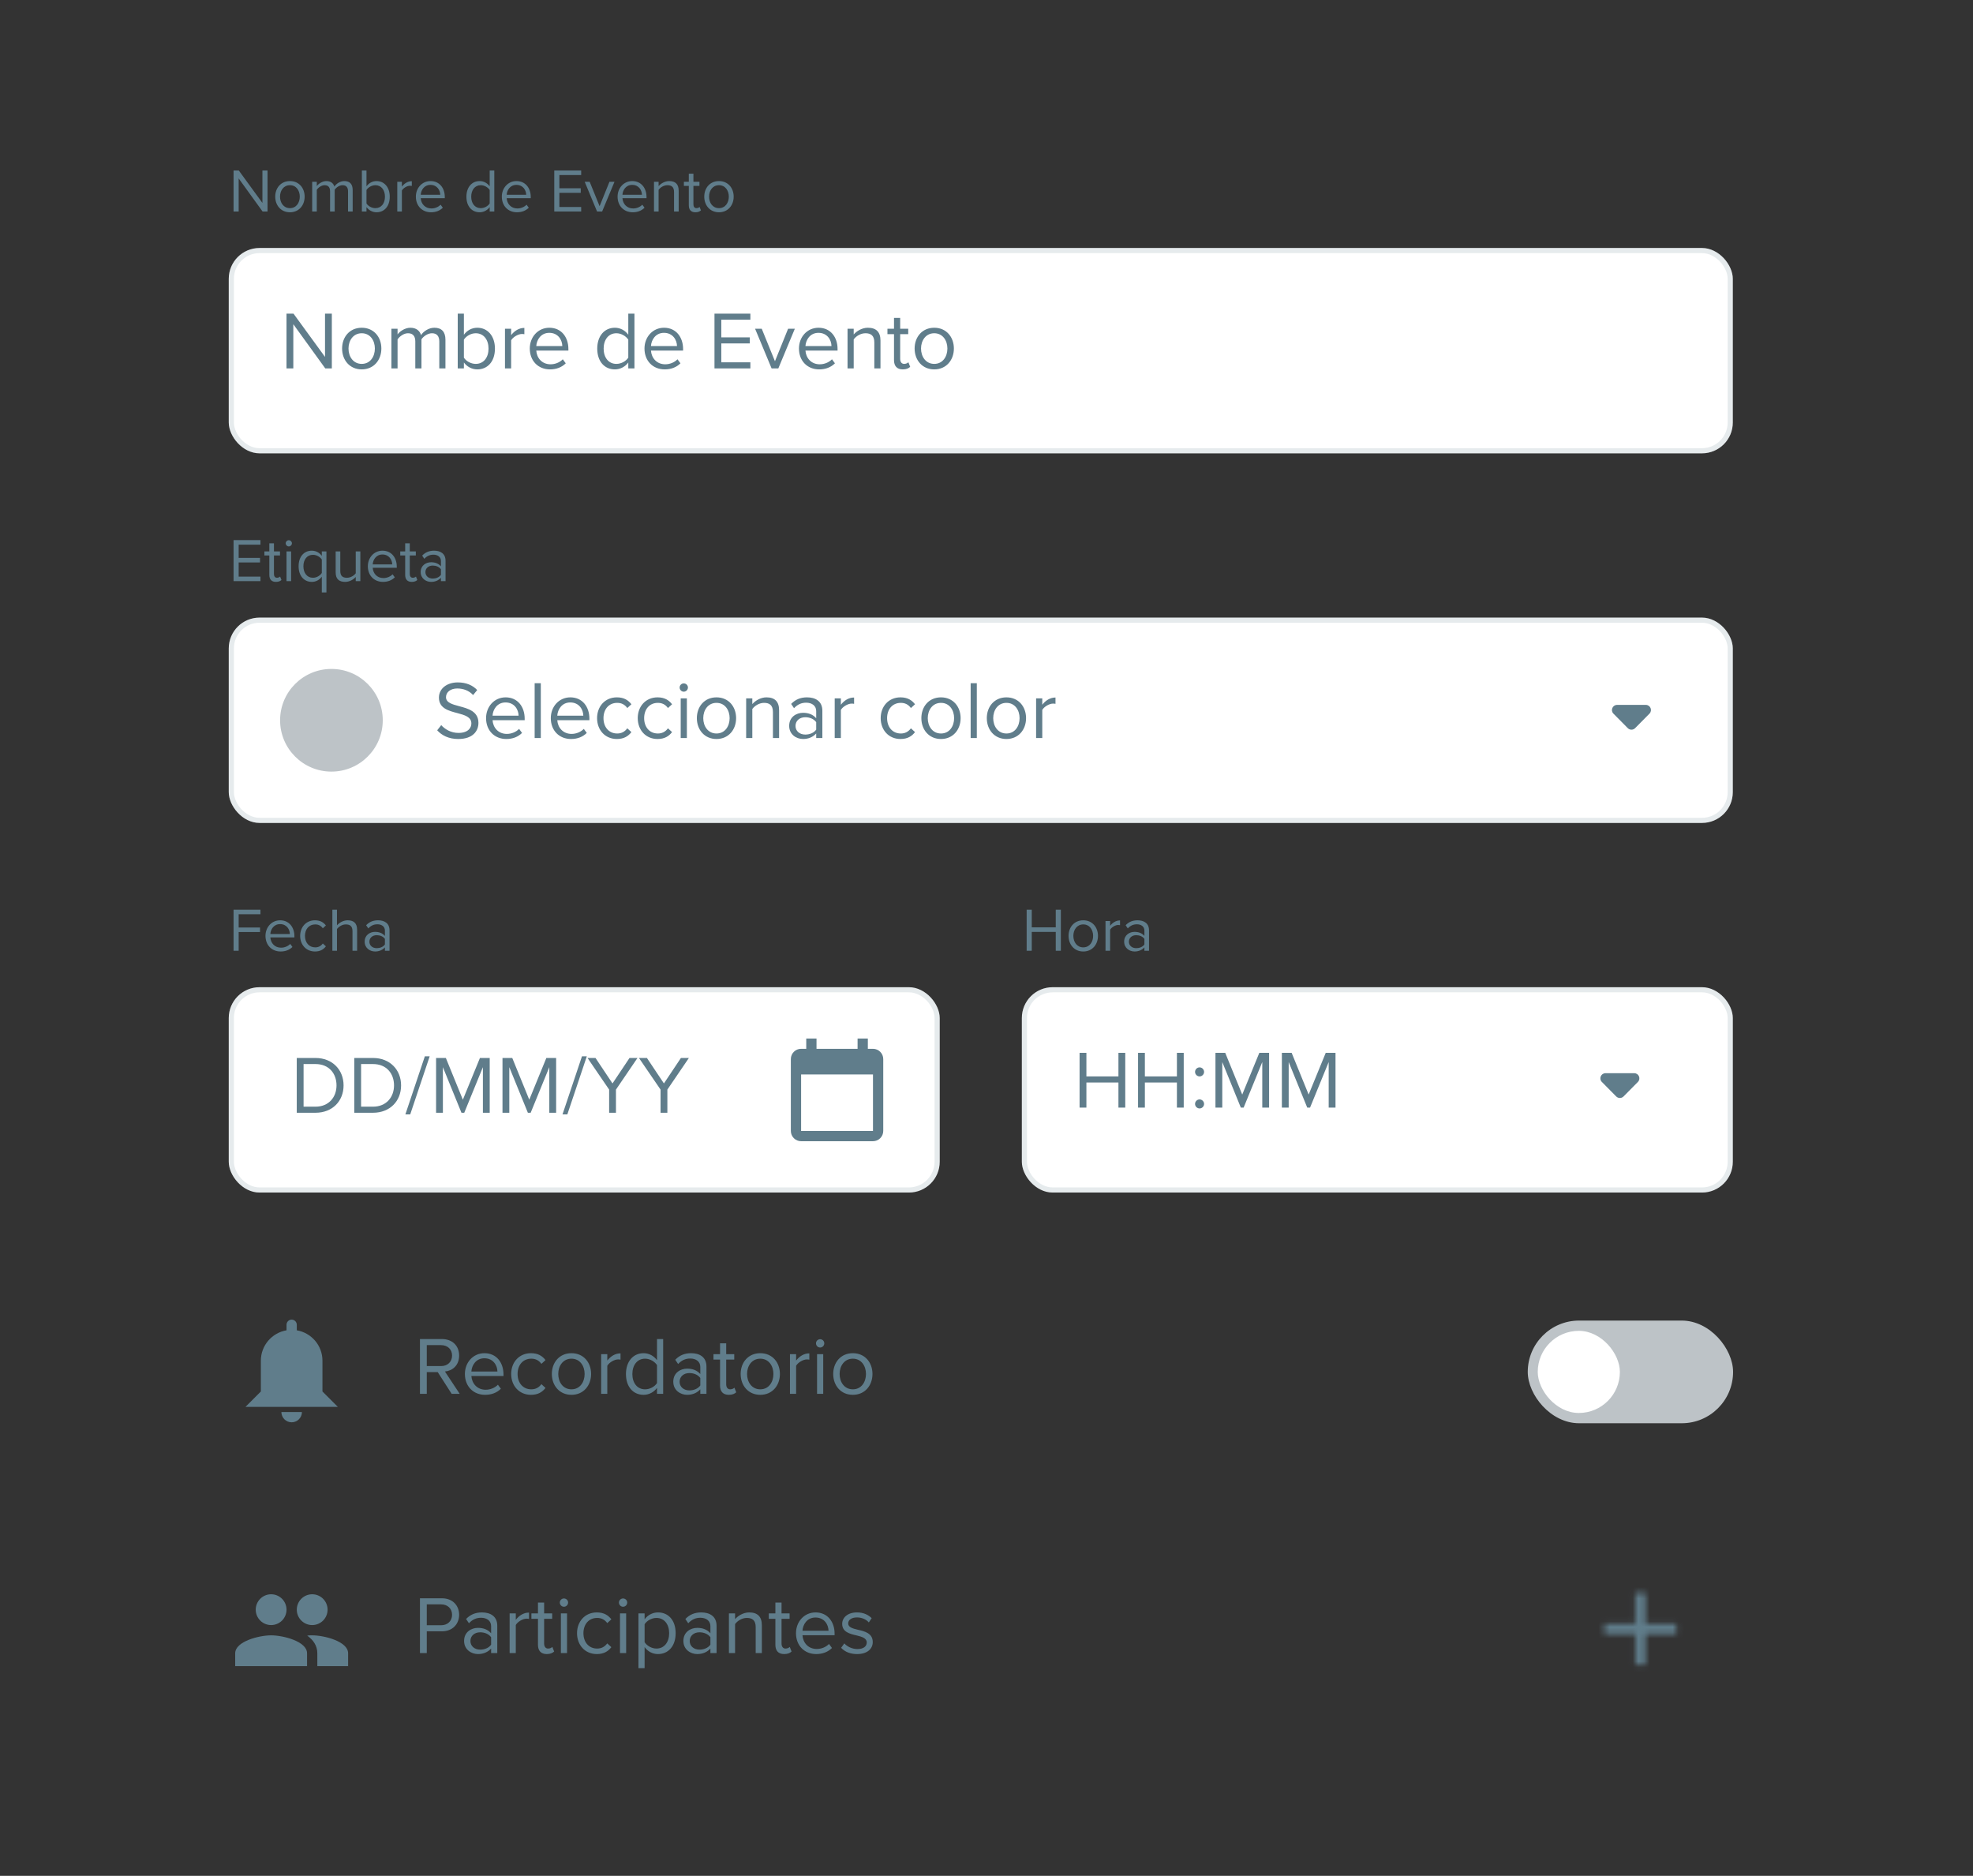<svg width="345" height="328" viewBox="0 0 345 328" fill="none" xmlns="http://www.w3.org/2000/svg">
<rect x="0" y="0" width="345" height="328" fill="#333333" stroke="none"/>
<g clip-path="url(#clip0_230_496240)">
<path d="M46.78 36.988H45.919L41.733 31.198V36.988H40.84V29.81H41.754L45.887 35.482V29.81H46.78V36.988ZM50.698 37.117C49.116 37.117 48.126 35.891 48.126 34.384C48.126 32.877 49.116 31.661 50.698 31.661C52.28 31.661 53.27 32.877 53.27 34.384C53.27 35.891 52.28 37.117 50.698 37.117ZM50.698 36.396C51.806 36.396 52.42 35.449 52.42 34.384C52.42 33.329 51.806 32.382 50.698 32.382C49.589 32.382 48.965 33.329 48.965 34.384C48.965 35.449 49.589 36.396 50.698 36.396ZM61.668 36.988H60.86V33.458C60.86 32.802 60.57 32.382 59.903 32.382C59.364 32.382 58.794 32.769 58.525 33.178V36.988H57.718V33.458C57.718 32.802 57.438 32.382 56.76 32.382C56.233 32.382 55.673 32.769 55.393 33.189V36.988H54.586V31.79H55.393V32.543C55.608 32.21 56.308 31.661 57.072 31.661C57.868 31.661 58.321 32.091 58.471 32.63C58.762 32.156 59.461 31.661 60.215 31.661C61.162 31.661 61.668 32.188 61.668 33.232V36.988ZM64.085 36.988H63.278V29.81H64.085V32.576C64.505 32.005 65.129 31.661 65.839 31.661C67.195 31.661 68.153 32.737 68.153 34.395C68.153 36.084 67.195 37.117 65.839 37.117C65.107 37.117 64.472 36.741 64.085 36.213V36.988ZM64.085 33.221V35.578C64.365 36.03 65 36.396 65.635 36.396C66.689 36.396 67.314 35.546 67.314 34.395C67.314 33.243 66.689 32.382 65.635 32.382C65 32.382 64.365 32.769 64.085 33.221ZM70.275 36.988H69.468V31.79H70.275V32.63C70.695 32.081 71.298 31.682 72.008 31.682V32.511C71.911 32.49 71.814 32.479 71.685 32.479C71.19 32.479 70.512 32.888 70.275 33.308V36.988ZM72.719 34.384C72.719 32.877 73.796 31.661 75.281 31.661C76.852 31.661 77.778 32.888 77.778 34.448V34.653H73.57C73.634 35.632 74.323 36.45 75.442 36.45C76.034 36.45 76.637 36.213 77.046 35.794L77.433 36.321C76.917 36.838 76.217 37.117 75.367 37.117C73.828 37.117 72.719 36.009 72.719 34.384ZM75.27 32.328C74.162 32.328 73.613 33.264 73.57 34.061H76.981C76.971 33.286 76.454 32.328 75.27 32.328ZM86.434 36.988H85.626V36.213C85.239 36.741 84.604 37.117 83.872 37.117C82.516 37.117 81.558 36.084 81.558 34.395C81.558 32.737 82.505 31.661 83.872 31.661C84.572 31.661 85.207 32.005 85.626 32.576V29.81H86.434V36.988ZM85.626 35.578V33.221C85.336 32.769 84.712 32.382 84.066 32.382C83.022 32.382 82.398 33.243 82.398 34.395C82.398 35.546 83.022 36.396 84.066 36.396C84.712 36.396 85.336 36.03 85.626 35.578ZM87.749 34.384C87.749 32.877 88.825 31.661 90.31 31.661C91.882 31.661 92.807 32.888 92.807 34.448V34.653H88.599C88.664 35.632 89.352 36.45 90.472 36.45C91.064 36.45 91.666 36.213 92.075 35.794L92.463 36.321C91.946 36.838 91.247 37.117 90.396 37.117C88.857 37.117 87.749 36.009 87.749 34.384ZM90.299 32.328C89.191 32.328 88.642 33.264 88.599 34.061H92.011C92 33.286 91.483 32.328 90.299 32.328ZM101.625 36.988H96.921V29.81H101.625V30.606H97.815V32.92H101.549V33.717H97.815V36.192H101.625V36.988ZM105.287 36.988H104.405L102.242 31.79H103.113L104.846 36.052L106.568 31.79H107.451L105.287 36.988ZM107.991 34.384C107.991 32.877 109.067 31.661 110.553 31.661C112.124 31.661 113.05 32.888 113.05 34.448V34.653H108.841C108.906 35.632 109.595 36.45 110.714 36.45C111.306 36.45 111.909 36.213 112.318 35.794L112.705 36.321C112.189 36.838 111.489 37.117 110.639 37.117C109.1 37.117 107.991 36.009 107.991 34.384ZM110.542 32.328C109.433 32.328 108.885 33.264 108.841 34.061H112.253C112.242 33.286 111.726 32.328 110.542 32.328ZM118.673 36.988H117.865V33.587C117.865 32.673 117.403 32.382 116.703 32.382C116.068 32.382 115.465 32.769 115.164 33.189V36.988H114.357V31.79H115.164V32.543C115.53 32.113 116.24 31.661 117.015 31.661C118.102 31.661 118.673 32.21 118.673 33.34V36.988ZM121.598 37.117C120.834 37.117 120.446 36.676 120.446 35.901V32.5H119.585V31.79H120.446V30.369H121.253V31.79H122.308V32.5H121.253V35.729C121.253 36.117 121.425 36.396 121.781 36.396C122.007 36.396 122.222 36.3 122.329 36.181L122.566 36.784C122.362 36.977 122.071 37.117 121.598 37.117ZM125.719 37.117C124.137 37.117 123.147 35.891 123.147 34.384C123.147 32.877 124.137 31.661 125.719 31.661C127.301 31.661 128.291 32.877 128.291 34.384C128.291 35.891 127.301 37.117 125.719 37.117ZM125.719 36.396C126.828 36.396 127.441 35.449 127.441 34.384C127.441 33.329 126.828 32.382 125.719 32.382C124.611 32.382 123.986 33.329 123.986 34.384C123.986 35.449 124.611 36.396 125.719 36.396Z" fill="#607D8B"/>
</g>
<rect x="40" y="43.362" width="263" height="35.904" rx="5.386" fill="white"/>
<path d="M58.025 64.416H56.876L51.289 56.69V64.416H50.097V54.837H51.318L56.833 62.406V54.837H58.025V64.416ZM63.252 64.589C61.141 64.589 59.82 62.952 59.82 60.941C59.82 58.93 61.141 57.307 63.252 57.307C65.364 57.307 66.685 58.93 66.685 60.941C66.685 62.952 65.364 64.589 63.252 64.589ZM63.252 63.627C64.731 63.627 65.55 62.363 65.55 60.941C65.55 59.533 64.731 58.27 63.252 58.27C61.773 58.27 60.94 59.533 60.94 60.941C60.94 62.363 61.773 63.627 63.252 63.627ZM77.891 64.416H76.814V59.706C76.814 58.83 76.426 58.27 75.535 58.27C74.817 58.27 74.056 58.787 73.697 59.332V64.416H72.62V59.706C72.62 58.83 72.247 58.27 71.342 58.27C70.638 58.27 69.891 58.787 69.518 59.347V64.416H68.441V57.48H69.518V58.485C69.805 58.04 70.739 57.307 71.758 57.307C72.821 57.307 73.424 57.882 73.625 58.6C74.013 57.968 74.947 57.307 75.952 57.307C77.216 57.307 77.891 58.011 77.891 59.404V64.416ZM81.117 64.416H80.04V54.837H81.117V58.528C81.677 57.767 82.51 57.307 83.458 57.307C85.267 57.307 86.545 58.744 86.545 60.955C86.545 63.21 85.267 64.589 83.458 64.589C82.481 64.589 81.634 64.086 81.117 63.383V64.416ZM81.117 59.39V62.535C81.49 63.138 82.337 63.627 83.185 63.627C84.592 63.627 85.425 62.492 85.425 60.955C85.425 59.419 84.592 58.27 83.185 58.27C82.337 58.27 81.49 58.787 81.117 59.39ZM89.377 64.416H88.3V57.48H89.377V58.6C89.938 57.867 90.742 57.336 91.69 57.336V58.442C91.561 58.413 91.431 58.399 91.259 58.399C90.598 58.399 89.693 58.945 89.377 59.505V64.416ZM92.639 60.941C92.639 58.93 94.075 57.307 96.057 57.307C98.154 57.307 99.389 58.945 99.389 61.027V61.3H93.773C93.859 62.607 94.779 63.698 96.272 63.698C97.062 63.698 97.866 63.383 98.412 62.822L98.929 63.526C98.24 64.215 97.306 64.589 96.172 64.589C94.118 64.589 92.639 63.11 92.639 60.941ZM96.043 58.198C94.563 58.198 93.831 59.447 93.773 60.51H98.326C98.312 59.476 97.622 58.198 96.043 58.198ZM110.94 64.416H109.863V63.383C109.346 64.086 108.498 64.589 107.522 64.589C105.712 64.589 104.434 63.21 104.434 60.955C104.434 58.744 105.698 57.307 107.522 57.307C108.455 57.307 109.303 57.767 109.863 58.528V54.837H110.94V64.416ZM109.863 62.535V59.39C109.475 58.787 108.642 58.27 107.78 58.27C106.387 58.27 105.554 59.419 105.554 60.955C105.554 62.492 106.387 63.627 107.78 63.627C108.642 63.627 109.475 63.138 109.863 62.535ZM112.695 60.941C112.695 58.93 114.131 57.307 116.113 57.307C118.21 57.307 119.445 58.945 119.445 61.027V61.3H113.829C113.915 62.607 114.835 63.698 116.328 63.698C117.118 63.698 117.922 63.383 118.468 62.822L118.985 63.526C118.296 64.215 117.362 64.589 116.228 64.589C114.174 64.589 112.695 63.11 112.695 60.941ZM116.098 58.198C114.619 58.198 113.887 59.447 113.829 60.51H118.382C118.368 59.476 117.678 58.198 116.098 58.198ZM131.211 64.416H124.935V54.837H131.211V55.9H126.127V58.988H131.111V60.05H126.127V63.354H131.211V64.416ZM136.099 64.416H134.921L132.035 57.48H133.198L135.51 63.167L137.808 57.48H138.986L136.099 64.416ZM139.707 60.941C139.707 58.93 141.143 57.307 143.125 57.307C145.222 57.307 146.457 58.945 146.457 61.027V61.3H140.842C140.928 62.607 141.847 63.698 143.341 63.698C144.131 63.698 144.935 63.383 145.481 62.822L145.998 63.526C145.308 64.215 144.375 64.589 143.24 64.589C141.186 64.589 139.707 63.11 139.707 60.941ZM143.111 58.198C141.632 58.198 140.899 59.447 140.842 60.51H145.394C145.38 59.476 144.691 58.198 143.111 58.198ZM153.961 64.416H152.884V59.878C152.884 58.657 152.266 58.27 151.333 58.27C150.485 58.27 149.681 58.787 149.279 59.347V64.416H148.202V57.48H149.279V58.485C149.767 57.911 150.715 57.307 151.749 57.307C153.2 57.307 153.961 58.04 153.961 59.548V64.416ZM157.864 64.589C156.844 64.589 156.327 64 156.327 62.966V58.428H155.179V57.48H156.327V55.584H157.405V57.48H158.812V58.428H157.405V62.736C157.405 63.253 157.634 63.627 158.108 63.627C158.41 63.627 158.697 63.497 158.841 63.339L159.157 64.144C158.884 64.402 158.496 64.589 157.864 64.589ZM163.364 64.589C161.253 64.589 159.931 62.952 159.931 60.941C159.931 58.93 161.253 57.307 163.364 57.307C165.475 57.307 166.796 58.93 166.796 60.941C166.796 62.952 165.475 64.589 163.364 64.589ZM163.364 63.627C164.843 63.627 165.662 62.363 165.662 60.941C165.662 59.533 164.843 58.27 163.364 58.27C161.885 58.27 161.052 59.533 161.052 60.941C161.052 62.363 161.885 63.627 163.364 63.627Z" fill="#607D8B"/>
<rect x="40.449" y="43.811" width="262.102" height="35.007" rx="4.937" stroke="#607D8B" stroke-opacity="0.16" stroke-width="0.898"/>
<g clip-path="url(#clip1_230_496240)">
<path d="M45.543 101.616H40.84V94.438H45.543V95.234H41.733V97.548H45.467V98.344H41.733V100.82H45.543V101.616ZM48.248 101.745C47.483 101.745 47.096 101.304 47.096 100.529V97.128H46.235V96.418H47.096V94.997H47.903V96.418H48.958V97.128H47.903V100.357C47.903 100.744 48.075 101.024 48.431 101.024C48.657 101.024 48.872 100.927 48.979 100.809L49.216 101.412C49.012 101.605 48.721 101.745 48.248 101.745ZM50.496 95.546C50.206 95.546 49.958 95.299 49.958 94.997C49.958 94.696 50.206 94.459 50.496 94.459C50.798 94.459 51.045 94.696 51.045 94.997C51.045 95.299 50.798 95.546 50.496 95.546ZM50.905 101.616H50.098V96.418H50.905V101.616ZM57.079 96.418V103.596H56.272V100.831C55.852 101.412 55.228 101.745 54.528 101.745C53.161 101.745 52.214 100.691 52.214 99.012C52.214 97.322 53.161 96.289 54.528 96.289C55.26 96.289 55.895 96.665 56.272 97.193V96.418H57.079ZM56.272 100.185V97.839C55.992 97.387 55.367 97.01 54.722 97.01C53.678 97.01 53.054 97.86 53.054 99.012C53.054 100.163 53.678 101.024 54.722 101.024C55.367 101.024 55.992 100.637 56.272 100.185ZM63.011 101.616H62.204V100.884C61.806 101.336 61.128 101.745 60.353 101.745C59.266 101.745 58.695 101.218 58.695 100.088V96.418H59.503V99.84C59.503 100.755 59.965 101.024 60.665 101.024C61.3 101.024 61.903 100.658 62.204 100.239V96.418H63.011V101.616ZM64.322 99.012C64.322 97.505 65.398 96.289 66.883 96.289C68.454 96.289 69.38 97.516 69.38 99.076V99.281H65.172C65.237 100.26 65.925 101.078 67.045 101.078C67.637 101.078 68.239 100.841 68.648 100.422L69.036 100.949C68.519 101.466 67.82 101.745 66.969 101.745C65.43 101.745 64.322 100.637 64.322 99.012ZM66.872 96.956C65.764 96.956 65.215 97.892 65.172 98.689H68.584C68.573 97.914 68.056 96.956 66.872 96.956ZM72 101.745C71.236 101.745 70.849 101.304 70.849 100.529V97.128H69.988V96.418H70.849V94.997H71.656V96.418H72.711V97.128H71.656V100.357C71.656 100.744 71.828 101.024 72.183 101.024C72.409 101.024 72.625 100.927 72.732 100.809L72.969 101.412C72.765 101.605 72.474 101.745 72 101.745ZM77.908 101.616H77.101V101.024C76.671 101.498 76.079 101.745 75.379 101.745C74.497 101.745 73.56 101.153 73.56 100.023C73.56 98.861 74.497 98.312 75.379 98.312C76.09 98.312 76.681 98.538 77.101 99.022V98.086C77.101 97.387 76.542 96.988 75.788 96.988C75.164 96.988 74.658 97.214 74.195 97.71L73.819 97.15C74.378 96.569 75.046 96.289 75.896 96.289C76.994 96.289 77.908 96.784 77.908 98.043V101.616ZM77.101 100.518V99.539C76.789 99.109 76.24 98.893 75.67 98.893C74.916 98.893 74.389 99.367 74.389 100.034C74.389 100.691 74.916 101.164 75.67 101.164C76.24 101.164 76.789 100.949 77.101 100.518Z" fill="#607D8B"/>
</g>
<rect x="40" y="107.99" width="263" height="35.904" rx="5.386" fill="white"/>
<circle cx="57.953" cy="125.942" r="8.976" fill="#BDC3C7"/>
<path d="M76.45 127.694L77.154 126.79C77.786 127.493 78.82 128.154 80.17 128.154C81.879 128.154 82.424 127.235 82.424 126.502C82.424 125.353 81.261 125.037 79.997 124.693C78.461 124.291 76.752 123.86 76.752 121.978C76.752 120.399 78.159 119.322 80.04 119.322C81.505 119.322 82.64 119.81 83.444 120.657L82.726 121.533C82.008 120.743 81.003 120.384 79.954 120.384C78.805 120.384 77.987 121.002 77.987 121.907C77.987 122.869 79.093 123.156 80.313 123.486C81.879 123.903 83.66 124.391 83.66 126.402C83.66 127.795 82.712 129.217 80.127 129.217C78.461 129.217 77.24 128.585 76.45 127.694ZM84.994 125.569C84.994 123.558 86.431 121.935 88.412 121.935C90.509 121.935 91.744 123.573 91.744 125.655V125.928H86.129C86.215 127.235 87.134 128.326 88.628 128.326C89.418 128.326 90.222 128.01 90.768 127.45L91.285 128.154C90.596 128.843 89.662 129.217 88.527 129.217C86.474 129.217 84.994 127.738 84.994 125.569ZM88.398 122.826C86.919 122.826 86.186 124.075 86.129 125.138H90.682C90.667 124.104 89.978 122.826 88.398 122.826ZM94.566 129.044H93.489V119.465H94.566V129.044ZM96.313 125.569C96.313 123.558 97.749 121.935 99.731 121.935C101.828 121.935 103.063 123.573 103.063 125.655V125.928H97.447C97.534 127.235 98.453 128.326 99.946 128.326C100.736 128.326 101.54 128.01 102.086 127.45L102.603 128.154C101.914 128.843 100.98 129.217 99.846 129.217C97.792 129.217 96.313 127.738 96.313 125.569ZM99.716 122.826C98.237 122.826 97.505 124.075 97.447 125.138H102C101.986 124.104 101.296 122.826 99.716 122.826ZM104.405 125.569C104.405 123.515 105.798 121.935 107.866 121.935C109.13 121.935 109.877 122.452 110.408 123.142L109.69 123.802C109.231 123.17 108.642 122.898 107.924 122.898C106.445 122.898 105.525 124.032 105.525 125.569C105.525 127.106 106.445 128.255 107.924 128.255C108.642 128.255 109.231 127.967 109.69 127.35L110.408 128.01C109.877 128.7 109.13 129.217 107.866 129.217C105.798 129.217 104.405 127.637 104.405 125.569ZM111.516 125.569C111.516 123.515 112.909 121.935 114.977 121.935C116.241 121.935 116.988 122.452 117.519 123.142L116.801 123.802C116.342 123.17 115.753 122.898 115.035 122.898C113.555 122.898 112.636 124.032 112.636 125.569C112.636 127.106 113.555 128.255 115.035 128.255C115.753 128.255 116.342 127.967 116.801 127.35L117.519 128.01C116.988 128.7 116.241 129.217 114.977 129.217C112.909 129.217 111.516 127.637 111.516 125.569ZM119.56 120.944C119.173 120.944 118.842 120.614 118.842 120.212C118.842 119.81 119.173 119.494 119.56 119.494C119.962 119.494 120.293 119.81 120.293 120.212C120.293 120.614 119.962 120.944 119.56 120.944ZM120.106 129.044H119.029V122.108H120.106V129.044ZM125.285 129.217C123.174 129.217 121.853 127.58 121.853 125.569C121.853 123.558 123.174 121.935 125.285 121.935C127.396 121.935 128.717 123.558 128.717 125.569C128.717 127.58 127.396 129.217 125.285 129.217ZM125.285 128.255C126.764 128.255 127.583 126.991 127.583 125.569C127.583 124.161 126.764 122.898 125.285 122.898C123.806 122.898 122.973 124.161 122.973 125.569C122.973 126.991 123.806 128.255 125.285 128.255ZM136.233 129.044H135.155V124.506C135.155 123.285 134.538 122.898 133.604 122.898C132.757 122.898 131.953 123.415 131.551 123.975V129.044H130.473V122.108H131.551V123.113C132.039 122.539 132.987 121.935 134.021 121.935C135.471 121.935 136.233 122.668 136.233 124.176V129.044ZM143.798 129.044H142.721V128.255C142.146 128.886 141.357 129.217 140.423 129.217C139.245 129.217 137.996 128.427 137.996 126.919C137.996 125.368 139.245 124.635 140.423 124.635C141.371 124.635 142.161 124.937 142.721 125.583V124.334C142.721 123.4 141.974 122.869 140.969 122.869C140.136 122.869 139.461 123.17 138.843 123.831L138.341 123.084C139.087 122.309 139.978 121.935 141.112 121.935C142.577 121.935 143.798 122.596 143.798 124.276V129.044ZM142.721 127.58V126.273C142.304 125.698 141.572 125.411 140.811 125.411C139.805 125.411 139.102 126.043 139.102 126.933C139.102 127.809 139.805 128.441 140.811 128.441C141.572 128.441 142.304 128.154 142.721 127.58ZM147.034 129.044H145.957V122.108H147.034V123.228C147.594 122.495 148.399 121.964 149.347 121.964V123.07C149.217 123.041 149.088 123.027 148.916 123.027C148.255 123.027 147.35 123.573 147.034 124.133V129.044ZM153.998 125.569C153.998 123.515 155.391 121.935 157.459 121.935C158.723 121.935 159.47 122.452 160.001 123.142L159.283 123.802C158.824 123.17 158.235 122.898 157.517 122.898C156.038 122.898 155.118 124.032 155.118 125.569C155.118 127.106 156.038 128.255 157.517 128.255C158.235 128.255 158.824 127.967 159.283 127.35L160.001 128.01C159.47 128.7 158.723 129.217 157.459 129.217C155.391 129.217 153.998 127.637 153.998 125.569ZM164.541 129.217C162.43 129.217 161.109 127.58 161.109 125.569C161.109 123.558 162.43 121.935 164.541 121.935C166.653 121.935 167.974 123.558 167.974 125.569C167.974 127.58 166.653 129.217 164.541 129.217ZM164.541 128.255C166.021 128.255 166.839 126.991 166.839 125.569C166.839 124.161 166.021 122.898 164.541 122.898C163.062 122.898 162.229 124.161 162.229 125.569C162.229 126.991 163.062 128.255 164.541 128.255ZM170.807 129.044H169.73V119.465H170.807V129.044ZM175.986 129.217C173.875 129.217 172.554 127.58 172.554 125.569C172.554 123.558 173.875 121.935 175.986 121.935C178.097 121.935 179.418 123.558 179.418 125.569C179.418 127.58 178.097 129.217 175.986 129.217ZM175.986 128.255C177.465 128.255 178.284 126.991 178.284 125.569C178.284 124.161 177.465 122.898 175.986 122.898C174.507 122.898 173.674 124.161 173.674 125.569C173.674 126.991 174.507 128.255 175.986 128.255ZM182.252 129.044H181.174V122.108H182.252V123.228C182.812 122.495 183.616 121.964 184.564 121.964V123.07C184.435 123.041 184.305 123.027 184.133 123.027C183.472 123.027 182.568 123.573 182.252 124.133V129.044Z" fill="#607D8B"/>
<g clip-path="url(#clip2_230_496240)">
<path d="M285.914 127.321C285.563 127.676 284.99 127.676 284.638 127.321L282.126 124.782C281.565 124.216 281.966 123.253 282.764 123.253H287.789C288.587 123.253 288.988 124.216 288.427 124.782L285.914 127.321Z" fill="#607D8B"/>
</g>
<rect x="40.449" y="108.439" width="262.102" height="35.007" rx="4.937" stroke="#607D8B" stroke-opacity="0.16" stroke-width="0.898"/>
<g clip-path="url(#clip3_230_496240)">
<g clip-path="url(#clip4_230_496240)">
<path d="M41.733 166.244H40.84V159.066H45.543V159.862H41.733V162.176H45.467V162.972H41.733V166.244ZM46.423 163.64C46.423 162.133 47.499 160.917 48.984 160.917C50.556 160.917 51.481 162.144 51.481 163.704V163.909H47.273C47.338 164.888 48.027 165.706 49.146 165.706C49.738 165.706 50.34 165.469 50.749 165.05L51.137 165.577C50.62 166.093 49.921 166.373 49.071 166.373C47.532 166.373 46.423 165.265 46.423 163.64ZM48.974 161.584C47.865 161.584 47.316 162.52 47.273 163.317H50.685C50.674 162.542 50.158 161.584 48.974 161.584ZM52.487 163.64C52.487 162.101 53.531 160.917 55.081 160.917C56.028 160.917 56.588 161.304 56.986 161.821L56.448 162.316C56.103 161.842 55.662 161.638 55.124 161.638C54.016 161.638 53.327 162.488 53.327 163.64C53.327 164.791 54.016 165.652 55.124 165.652C55.662 165.652 56.103 165.437 56.448 164.974L56.986 165.469C56.588 165.986 56.028 166.373 55.081 166.373C53.531 166.373 52.487 165.189 52.487 163.64ZM62.444 166.244H61.637V162.822C61.637 161.907 61.163 161.638 60.464 161.638C59.839 161.638 59.237 162.025 58.925 162.445V166.244H58.117V159.066H58.925V161.799C59.29 161.369 60.001 160.917 60.786 160.917C61.873 160.917 62.444 161.444 62.444 162.574V166.244ZM68.113 166.244H67.306V165.652C66.875 166.126 66.283 166.373 65.584 166.373C64.701 166.373 63.765 165.781 63.765 164.651C63.765 163.489 64.701 162.94 65.584 162.94C66.294 162.94 66.886 163.166 67.306 163.65V162.714C67.306 162.015 66.746 161.616 65.993 161.616C65.369 161.616 64.863 161.842 64.4 162.337L64.023 161.778C64.583 161.197 65.25 160.917 66.1 160.917C67.198 160.917 68.113 161.412 68.113 162.671V166.244ZM67.306 165.146V164.167C66.994 163.737 66.445 163.521 65.874 163.521C65.121 163.521 64.594 163.995 64.594 164.662C64.594 165.319 65.121 165.792 65.874 165.792C66.445 165.792 66.994 165.577 67.306 165.146Z" fill="#607D8B"/>
</g>
<rect x="40" y="172.618" width="124.319" height="35.904" rx="5.386" fill="white"/>
<path d="M55.166 194.57H51.892V184.991H55.166C58.139 184.991 60.078 187.073 60.078 189.787C60.078 192.516 58.139 194.57 55.166 194.57ZM53.084 186.053V193.507H55.166C57.493 193.507 58.843 191.841 58.843 189.787C58.843 187.719 57.536 186.053 55.166 186.053H53.084ZM65.222 194.57H61.948V184.991H65.222C68.195 184.991 70.134 187.073 70.134 189.787C70.134 192.516 68.195 194.57 65.222 194.57ZM63.14 186.053V193.507H65.222C67.549 193.507 68.899 191.841 68.899 189.787C68.899 187.719 67.592 186.053 65.222 186.053H63.14ZM71.731 194.857H70.884L74.287 184.703H75.135L71.731 194.857ZM85.632 194.57H84.44V186.599L81.18 194.57H80.691L77.445 186.599V194.57H76.253V184.991H77.963L80.935 192.286L83.923 184.991H85.632V194.57ZM97.245 194.57H96.052V186.599L92.792 194.57H92.304L89.058 186.599V194.57H87.866V184.991H89.575L92.548 192.286L95.535 184.991H97.245V194.57ZM99.206 194.857H98.359L101.763 184.703H102.61L99.206 194.857ZM107.707 194.57H106.515V190.52L102.738 184.991H104.131L107.104 189.443L110.077 184.991H111.47L107.707 190.52V194.57ZM116.697 194.57H115.505V190.52L111.728 184.991H113.121L116.094 189.443L119.067 184.991H120.46L116.697 190.52V194.57Z" fill="#607D8B"/>
<path d="M152.65 197.751H140.083V187.877H152.65V197.751ZM149.957 181.594V183.389H142.776V181.594H140.981V183.389H140.083C139.087 183.389 138.288 184.188 138.288 185.184V197.751C138.288 198.227 138.477 198.683 138.814 199.02C139.151 199.357 139.607 199.546 140.083 199.546H152.65C153.126 199.546 153.583 199.357 153.919 199.02C154.256 198.683 154.445 198.227 154.445 197.751V185.184C154.445 184.188 153.637 183.389 152.65 183.389H151.752V181.594" fill="#607D8B"/>
<rect x="40.449" y="173.066" width="123.421" height="35.007" rx="4.937" stroke="#607D8B" stroke-opacity="0.16" stroke-width="0.898"/>
</g>
<g clip-path="url(#clip5_230_496240)">
<path d="M185.504 166.244H184.611V162.951H180.413V166.244H179.52V159.066H180.413V162.154H184.611V159.066H185.504V166.244ZM189.421 166.373C187.839 166.373 186.848 165.146 186.848 163.64C186.848 162.133 187.839 160.917 189.421 160.917C191.003 160.917 191.993 162.133 191.993 163.64C191.993 165.146 191.003 166.373 189.421 166.373ZM189.421 165.652C190.529 165.652 191.143 164.705 191.143 163.64C191.143 162.585 190.529 161.638 189.421 161.638C188.312 161.638 187.688 162.585 187.688 163.64C187.688 164.705 188.312 165.652 189.421 165.652ZM194.116 166.244H193.309V161.046H194.116V161.885C194.536 161.337 195.138 160.938 195.849 160.938V161.767C195.752 161.745 195.655 161.735 195.526 161.735C195.031 161.735 194.353 162.144 194.116 162.563V166.244ZM200.918 166.244H200.111V165.652C199.681 166.126 199.089 166.373 198.389 166.373C197.507 166.373 196.57 165.781 196.57 164.651C196.57 163.489 197.507 162.94 198.389 162.94C199.1 162.94 199.692 163.166 200.111 163.65V162.714C200.111 162.015 199.552 161.616 198.798 161.616C198.174 161.616 197.668 161.842 197.205 162.337L196.829 161.778C197.388 161.197 198.056 160.917 198.906 160.917C200.004 160.917 200.918 161.412 200.918 162.671V166.244ZM200.111 165.146V164.167C199.799 163.737 199.25 163.521 198.68 163.521C197.927 163.521 197.399 163.995 197.399 164.662C197.399 165.319 197.927 165.792 198.68 165.792C199.25 165.792 199.799 165.577 200.111 165.146Z" fill="#607D8B"/>
</g>
<rect x="178.681" y="172.618" width="124.319" height="35.904" rx="5.386" fill="white"/>
<path d="M196.763 193.672H195.571V189.278H189.969V193.672H188.777V184.093H189.969V188.215H195.571V184.093H196.763V193.672ZM206.987 193.672H205.795V189.278H200.194V193.672H199.002V184.093H200.194V188.215H205.795V184.093H206.987V193.672ZM208.968 187.425C208.968 186.994 209.327 186.635 209.758 186.635C210.188 186.635 210.547 186.994 210.547 187.425C210.547 187.856 210.188 188.215 209.758 188.215C209.327 188.215 208.968 187.856 208.968 187.425ZM208.968 193.026C208.968 192.595 209.327 192.236 209.758 192.236C210.188 192.236 210.547 192.595 210.547 193.026C210.547 193.457 210.188 193.816 209.758 193.816C209.327 193.816 208.968 193.457 208.968 193.026ZM221.914 193.672H220.722V185.702L217.462 193.672H216.974L213.728 185.702V193.672H212.536V184.093H214.245L217.218 191.389L220.205 184.093H221.914V193.672ZM233.527 193.672H232.335V185.702L229.075 193.672H228.587L225.341 185.702V193.672H224.149V184.093H225.858L228.831 191.389L231.818 184.093H233.527V193.672Z" fill="#607D8B"/>
<g clip-path="url(#clip6_230_496240)">
<path d="M283.89 191.721C283.539 192.076 282.965 192.076 282.614 191.721L280.101 189.182C279.54 188.616 279.942 187.653 280.739 187.653H285.765C286.562 187.653 286.964 188.616 286.403 189.182L283.89 191.721Z" fill="#607D8B"/>
</g>
<rect x="179.129" y="173.066" width="123.422" height="35.007" rx="4.937" stroke="#607D8B" stroke-opacity="0.16" stroke-width="0.898"/>
<path d="M52.795 246.9C52.795 247.376 52.605 247.832 52.269 248.169C51.932 248.506 51.475 248.695 50.999 248.695C50.523 248.695 50.067 248.506 49.73 248.169C49.393 247.832 49.204 247.376 49.204 246.9H52.795ZM50.999 230.743C51.237 230.743 51.466 230.837 51.634 231.006C51.802 231.174 51.897 231.402 51.897 231.64V232.61C54.446 233.041 56.385 235.258 56.385 237.924V243.309L59.078 246.002H42.921L45.614 243.309V237.924C45.614 235.258 47.553 233.041 50.102 232.61V231.64C50.102 231.402 50.196 231.174 50.365 231.006C50.533 230.837 50.761 230.743 50.999 230.743V230.743Z" fill="#607D8B"/>
<path d="M80.386 243.719H78.978L76.537 239.913H74.627V243.719H73.435V234.139H77.284C79.036 234.139 80.285 235.26 80.285 237.026C80.285 238.75 79.108 239.697 77.801 239.812L80.386 243.719ZM79.05 237.026C79.05 235.949 78.275 235.202 77.14 235.202H74.627V238.864H77.14C78.275 238.864 79.05 238.103 79.05 237.026ZM81.292 240.243C81.292 238.233 82.728 236.61 84.71 236.61C86.807 236.61 88.042 238.247 88.042 240.329V240.602H82.427C82.513 241.909 83.432 243.001 84.926 243.001C85.716 243.001 86.52 242.685 87.066 242.125L87.583 242.828C86.893 243.518 85.96 243.891 84.825 243.891C82.772 243.891 81.292 242.412 81.292 240.243ZM84.696 237.5C83.217 237.5 82.484 238.75 82.427 239.812H86.98C86.965 238.778 86.276 237.5 84.696 237.5ZM89.385 240.243C89.385 238.189 90.778 236.61 92.846 236.61C94.11 236.61 94.857 237.127 95.388 237.816L94.67 238.477C94.21 237.845 93.622 237.572 92.903 237.572C91.424 237.572 90.505 238.706 90.505 240.243C90.505 241.78 91.424 242.929 92.903 242.929C93.622 242.929 94.21 242.642 94.67 242.024L95.388 242.685C94.857 243.374 94.11 243.891 92.846 243.891C90.778 243.891 89.385 242.311 89.385 240.243ZM99.928 243.891C97.817 243.891 96.496 242.254 96.496 240.243C96.496 238.233 97.817 236.61 99.928 236.61C102.039 236.61 103.361 238.233 103.361 240.243C103.361 242.254 102.039 243.891 99.928 243.891ZM99.928 242.929C101.407 242.929 102.226 241.665 102.226 240.243C102.226 238.836 101.407 237.572 99.928 237.572C98.449 237.572 97.616 238.836 97.616 240.243C97.616 241.665 98.449 242.929 99.928 242.929ZM106.194 243.719H105.117V236.782H106.194V237.902C106.754 237.17 107.558 236.638 108.506 236.638V237.744C108.377 237.716 108.247 237.701 108.075 237.701C107.414 237.701 106.51 238.247 106.194 238.807V243.719ZM115.961 243.719H114.884V242.685C114.367 243.388 113.519 243.891 112.543 243.891C110.733 243.891 109.455 242.512 109.455 240.258C109.455 238.046 110.719 236.61 112.543 236.61C113.476 236.61 114.324 237.069 114.884 237.83V234.139H115.961V243.719ZM114.884 241.837V238.692C114.496 238.089 113.663 237.572 112.801 237.572C111.408 237.572 110.575 238.721 110.575 240.258C110.575 241.794 111.408 242.929 112.801 242.929C113.663 242.929 114.496 242.441 114.884 241.837ZM123.532 243.719H122.455V242.929C121.881 243.561 121.091 243.891 120.157 243.891C118.98 243.891 117.73 243.101 117.73 241.593C117.73 240.042 118.98 239.31 120.157 239.31C121.105 239.31 121.895 239.611 122.455 240.258V239.008C122.455 238.075 121.708 237.543 120.703 237.543C119.87 237.543 119.195 237.845 118.577 238.505L118.075 237.759C118.822 236.983 119.712 236.61 120.847 236.61C122.311 236.61 123.532 237.27 123.532 238.951V243.719ZM122.455 242.254V240.947C122.039 240.372 121.306 240.085 120.545 240.085C119.54 240.085 118.836 240.717 118.836 241.608C118.836 242.484 119.54 243.116 120.545 243.116C121.306 243.116 122.039 242.828 122.455 242.254ZM127.444 243.891C126.424 243.891 125.907 243.302 125.907 242.268V237.73H124.758V236.782H125.907V234.886H126.984V236.782H128.391V237.73H126.984V242.038C126.984 242.555 127.214 242.929 127.688 242.929C127.989 242.929 128.277 242.8 128.42 242.642L128.736 243.446C128.463 243.704 128.076 243.891 127.444 243.891ZM132.943 243.891C130.832 243.891 129.511 242.254 129.511 240.243C129.511 238.233 130.832 236.61 132.943 236.61C135.055 236.61 136.376 238.233 136.376 240.243C136.376 242.254 135.055 243.891 132.943 243.891ZM132.943 242.929C134.423 242.929 135.241 241.665 135.241 240.243C135.241 238.836 134.423 237.572 132.943 237.572C131.464 237.572 130.631 238.836 130.631 240.243C130.631 241.665 131.464 242.929 132.943 242.929ZM139.209 243.719H138.132V236.782H139.209V237.902C139.769 237.17 140.573 236.638 141.521 236.638V237.744C141.392 237.716 141.263 237.701 141.09 237.701C140.43 237.701 139.525 238.247 139.209 238.807V243.719ZM143.404 235.619C143.016 235.619 142.686 235.288 142.686 234.886C142.686 234.484 143.016 234.168 143.404 234.168C143.806 234.168 144.136 234.484 144.136 234.886C144.136 235.288 143.806 235.619 143.404 235.619ZM143.949 243.719H142.872V236.782H143.949V243.719ZM149.128 243.891C147.017 243.891 145.696 242.254 145.696 240.243C145.696 238.233 147.017 236.61 149.128 236.61C151.24 236.61 152.561 238.233 152.561 240.243C152.561 242.254 151.24 243.891 149.128 243.891ZM149.128 242.929C150.608 242.929 151.426 241.665 151.426 240.243C151.426 238.836 150.608 237.572 149.128 237.572C147.649 237.572 146.816 238.836 146.816 240.243C146.816 241.665 147.649 242.929 149.128 242.929Z" fill="#607D8B"/>
<g clip-path="url(#clip7_230_496240)">
<rect x="267.144" y="230.908" width="35.904" height="17.952" fill="#BDC3C7"/>
</g>
<g clip-path="url(#clip8_230_496240)">
<rect x="268.891" y="232.703" width="14.362" height="14.362" fill="white"/>
</g>
<path d="M54.59 285.945C54.33 285.945 54.034 285.945 53.719 285.99C54.761 286.744 55.488 287.74 55.488 289.087V291.331H60.873V289.087C60.873 286.995 56.682 285.945 54.59 285.945ZM47.409 285.945C45.318 285.945 41.126 286.995 41.126 289.087V291.331H53.693V289.087C53.693 286.995 49.501 285.945 47.409 285.945ZM47.409 284.15C48.123 284.15 48.808 283.866 49.313 283.361C49.818 282.856 50.102 282.171 50.102 281.457C50.102 280.743 49.818 280.058 49.313 279.553C48.808 279.048 48.123 278.764 47.409 278.764C46.695 278.764 46.01 279.048 45.505 279.553C45 280.058 44.716 280.743 44.716 281.457C44.716 282.171 45 282.856 45.505 283.361C46.01 283.866 46.695 284.15 47.409 284.15ZM54.59 284.15C55.304 284.15 55.989 283.866 56.494 283.361C56.999 282.856 57.283 282.171 57.283 281.457C57.283 280.743 56.999 280.058 56.494 279.553C55.989 279.048 55.304 278.764 54.59 278.764C53.876 278.764 53.191 279.048 52.686 279.553C52.181 280.058 51.897 280.743 51.897 281.457C51.897 282.171 52.181 282.856 52.686 283.361C53.191 283.866 53.876 284.15 54.59 284.15Z" fill="#607D8B"/>
<path d="M74.627 289.047H73.435V279.468H77.284C79.208 279.468 80.285 280.789 80.285 282.355C80.285 283.92 79.179 285.241 77.284 285.241H74.627V289.047ZM79.05 282.355C79.05 281.278 78.275 280.531 77.14 280.531H74.627V284.179H77.14C78.275 284.179 79.05 283.432 79.05 282.355ZM86.955 289.047H85.877V288.257C85.303 288.889 84.513 289.22 83.58 289.22C82.402 289.22 81.152 288.43 81.152 286.922C81.152 285.371 82.402 284.638 83.58 284.638C84.528 284.638 85.317 284.94 85.877 285.586V284.337C85.877 283.403 85.131 282.872 84.125 282.872C83.292 282.872 82.617 283.173 82 283.834L81.497 283.087C82.244 282.312 83.134 281.938 84.269 281.938C85.734 281.938 86.955 282.599 86.955 284.279V289.047ZM85.877 287.582V286.276C85.461 285.701 84.728 285.414 83.967 285.414C82.962 285.414 82.258 286.046 82.258 286.936C82.258 287.812 82.962 288.444 83.967 288.444C84.728 288.444 85.461 288.157 85.877 287.582ZM90.191 289.047H89.114V282.111H90.191V283.231C90.751 282.498 91.555 281.967 92.503 281.967V283.073C92.374 283.044 92.245 283.03 92.072 283.03C91.412 283.03 90.507 283.576 90.191 284.136V289.047ZM95.606 289.22C94.587 289.22 94.07 288.631 94.07 287.597V283.059H92.921V282.111H94.07V280.215H95.147V282.111H96.554V283.059H95.147V287.367C95.147 287.884 95.377 288.257 95.851 288.257C96.152 288.257 96.439 288.128 96.583 287.97L96.899 288.774C96.626 289.033 96.238 289.22 95.606 289.22ZM98.607 280.947C98.219 280.947 97.889 280.617 97.889 280.215C97.889 279.813 98.219 279.497 98.607 279.497C99.009 279.497 99.34 279.813 99.34 280.215C99.34 280.617 99.009 280.947 98.607 280.947ZM99.153 289.047H98.076V282.111H99.153V289.047ZM100.9 285.572C100.9 283.518 102.293 281.938 104.361 281.938C105.625 281.938 106.371 282.455 106.903 283.145L106.185 283.805C105.725 283.173 105.136 282.901 104.418 282.901C102.939 282.901 102.02 284.035 102.02 285.572C102.02 287.109 102.939 288.257 104.418 288.257C105.136 288.257 105.725 287.97 106.185 287.353L106.903 288.013C106.371 288.703 105.625 289.22 104.361 289.22C102.293 289.22 100.9 287.64 100.9 285.572ZM108.944 280.947C108.556 280.947 108.226 280.617 108.226 280.215C108.226 279.813 108.556 279.497 108.944 279.497C109.346 279.497 109.676 279.813 109.676 280.215C109.676 280.617 109.346 280.947 108.944 280.947ZM109.49 289.047H108.412V282.111H109.49V289.047ZM112.715 287.999V291.69H111.638V282.111H112.715V283.145C113.218 282.441 114.08 281.938 115.056 281.938C116.88 281.938 118.144 283.317 118.144 285.572C118.144 287.812 116.88 289.22 115.056 289.22C114.108 289.22 113.275 288.774 112.715 287.999ZM117.01 285.572C117.01 284.035 116.177 282.901 114.783 282.901C113.936 282.901 113.089 283.403 112.715 284.006V287.137C113.089 287.74 113.936 288.257 114.783 288.257C116.177 288.257 117.01 287.109 117.01 285.572ZM125.299 289.047H124.222V288.257C123.648 288.889 122.858 289.22 121.924 289.22C120.747 289.22 119.497 288.43 119.497 286.922C119.497 285.371 120.747 284.638 121.924 284.638C122.872 284.638 123.662 284.94 124.222 285.586V284.337C124.222 283.403 123.475 282.872 122.47 282.872C121.637 282.872 120.962 283.173 120.345 283.834L119.842 283.087C120.589 282.312 121.479 281.938 122.614 281.938C124.079 281.938 125.299 282.599 125.299 284.279V289.047ZM124.222 287.582V286.276C123.806 285.701 123.073 285.414 122.312 285.414C121.307 285.414 120.603 286.046 120.603 286.936C120.603 287.812 121.307 288.444 122.312 288.444C123.073 288.444 123.806 288.157 124.222 287.582ZM133.218 289.047H132.141V284.509C132.141 283.288 131.523 282.901 130.589 282.901C129.742 282.901 128.938 283.418 128.536 283.978V289.047H127.459V282.111H128.536V283.116C129.024 282.541 129.972 281.938 131.006 281.938C132.457 281.938 133.218 282.671 133.218 284.179V289.047ZM137.121 289.22C136.101 289.22 135.584 288.631 135.584 287.597V283.059H134.435V282.111H135.584V280.215H136.661V282.111H138.069V283.059H136.661V287.367C136.661 287.884 136.891 288.257 137.365 288.257C137.667 288.257 137.954 288.128 138.098 287.97L138.414 288.774C138.141 289.033 137.753 289.22 137.121 289.22ZM139.188 285.572C139.188 283.561 140.624 281.938 142.606 281.938C144.703 281.938 145.938 283.576 145.938 285.658V285.931H140.323C140.409 287.238 141.328 288.329 142.822 288.329C143.612 288.329 144.416 288.013 144.962 287.453L145.479 288.157C144.789 288.846 143.856 289.22 142.721 289.22C140.668 289.22 139.188 287.74 139.188 285.572ZM142.592 282.829C141.113 282.829 140.38 284.078 140.323 285.141H144.876C144.861 284.107 144.172 282.829 142.592 282.829ZM147.08 288.128L147.64 287.353C148.099 287.884 148.975 288.344 149.923 288.344C150.986 288.344 151.561 287.87 151.561 287.195C151.561 286.434 150.713 286.189 149.78 285.96C148.602 285.687 147.266 285.371 147.266 283.935C147.266 282.857 148.2 281.938 149.852 281.938C151.029 281.938 151.862 282.383 152.422 282.944L151.92 283.69C151.503 283.188 150.742 282.814 149.852 282.814C148.904 282.814 148.315 283.245 148.315 283.863C148.315 284.538 149.105 284.753 150.01 284.969C151.216 285.241 152.609 285.586 152.609 287.123C152.609 288.286 151.675 289.22 149.88 289.22C148.746 289.22 147.783 288.875 147.08 288.128Z" fill="#607D8B"/>
<mask id="mask0_230_496240" style="mask-type:alpha" maskUnits="userSpaceOnUse" x="276" y="274" width="22" height="22">
<path d="M293.126 285.717H287.74V291.102H285.945V285.717H280.56V283.921H285.945V278.536H287.74V283.921H293.126V285.717Z" fill="#607D8B"/>
</mask>
<g mask="url(#mask0_230_496240)">
<rect x="276.071" y="274.047" width="21.543" height="21.543" fill="#607D8B"/>
</g>
<defs>
<clipPath id="clip0_230_496240">
<rect width="89" height="15" fill="white" transform="translate(40 25.988)"/>
</clipPath>
<clipPath id="clip1_230_496240">
<rect width="39" height="15" fill="white" transform="translate(40 90.616)"/>
</clipPath>
<clipPath id="clip2_230_496240">
<rect width="21.543" height="21.543" fill="white" transform="translate(274.276 115.17)"/>
</clipPath>
<clipPath id="clip3_230_496240">
<rect width="124.319" height="50.266" fill="white" transform="translate(40 158.256)"/>
</clipPath>
<clipPath id="clip4_230_496240">
<rect width="29" height="15" fill="white" transform="translate(40 155.244)"/>
</clipPath>
<clipPath id="clip5_230_496240">
<rect width="24" height="15" fill="white" transform="translate(178.681 155.244)"/>
</clipPath>
<clipPath id="clip6_230_496240">
<rect width="21.543" height="21.543" fill="white" transform="translate(268.891 179.798)"/>
</clipPath>
<clipPath id="clip7_230_496240">
<rect x="267.144" y="230.908" width="35.904" height="17.952" rx="8.976" fill="white"/>
</clipPath>
<clipPath id="clip8_230_496240">
<rect x="268.891" y="232.703" width="14.362" height="14.362" rx="7.181" fill="white"/>
</clipPath>
</defs>
</svg>
